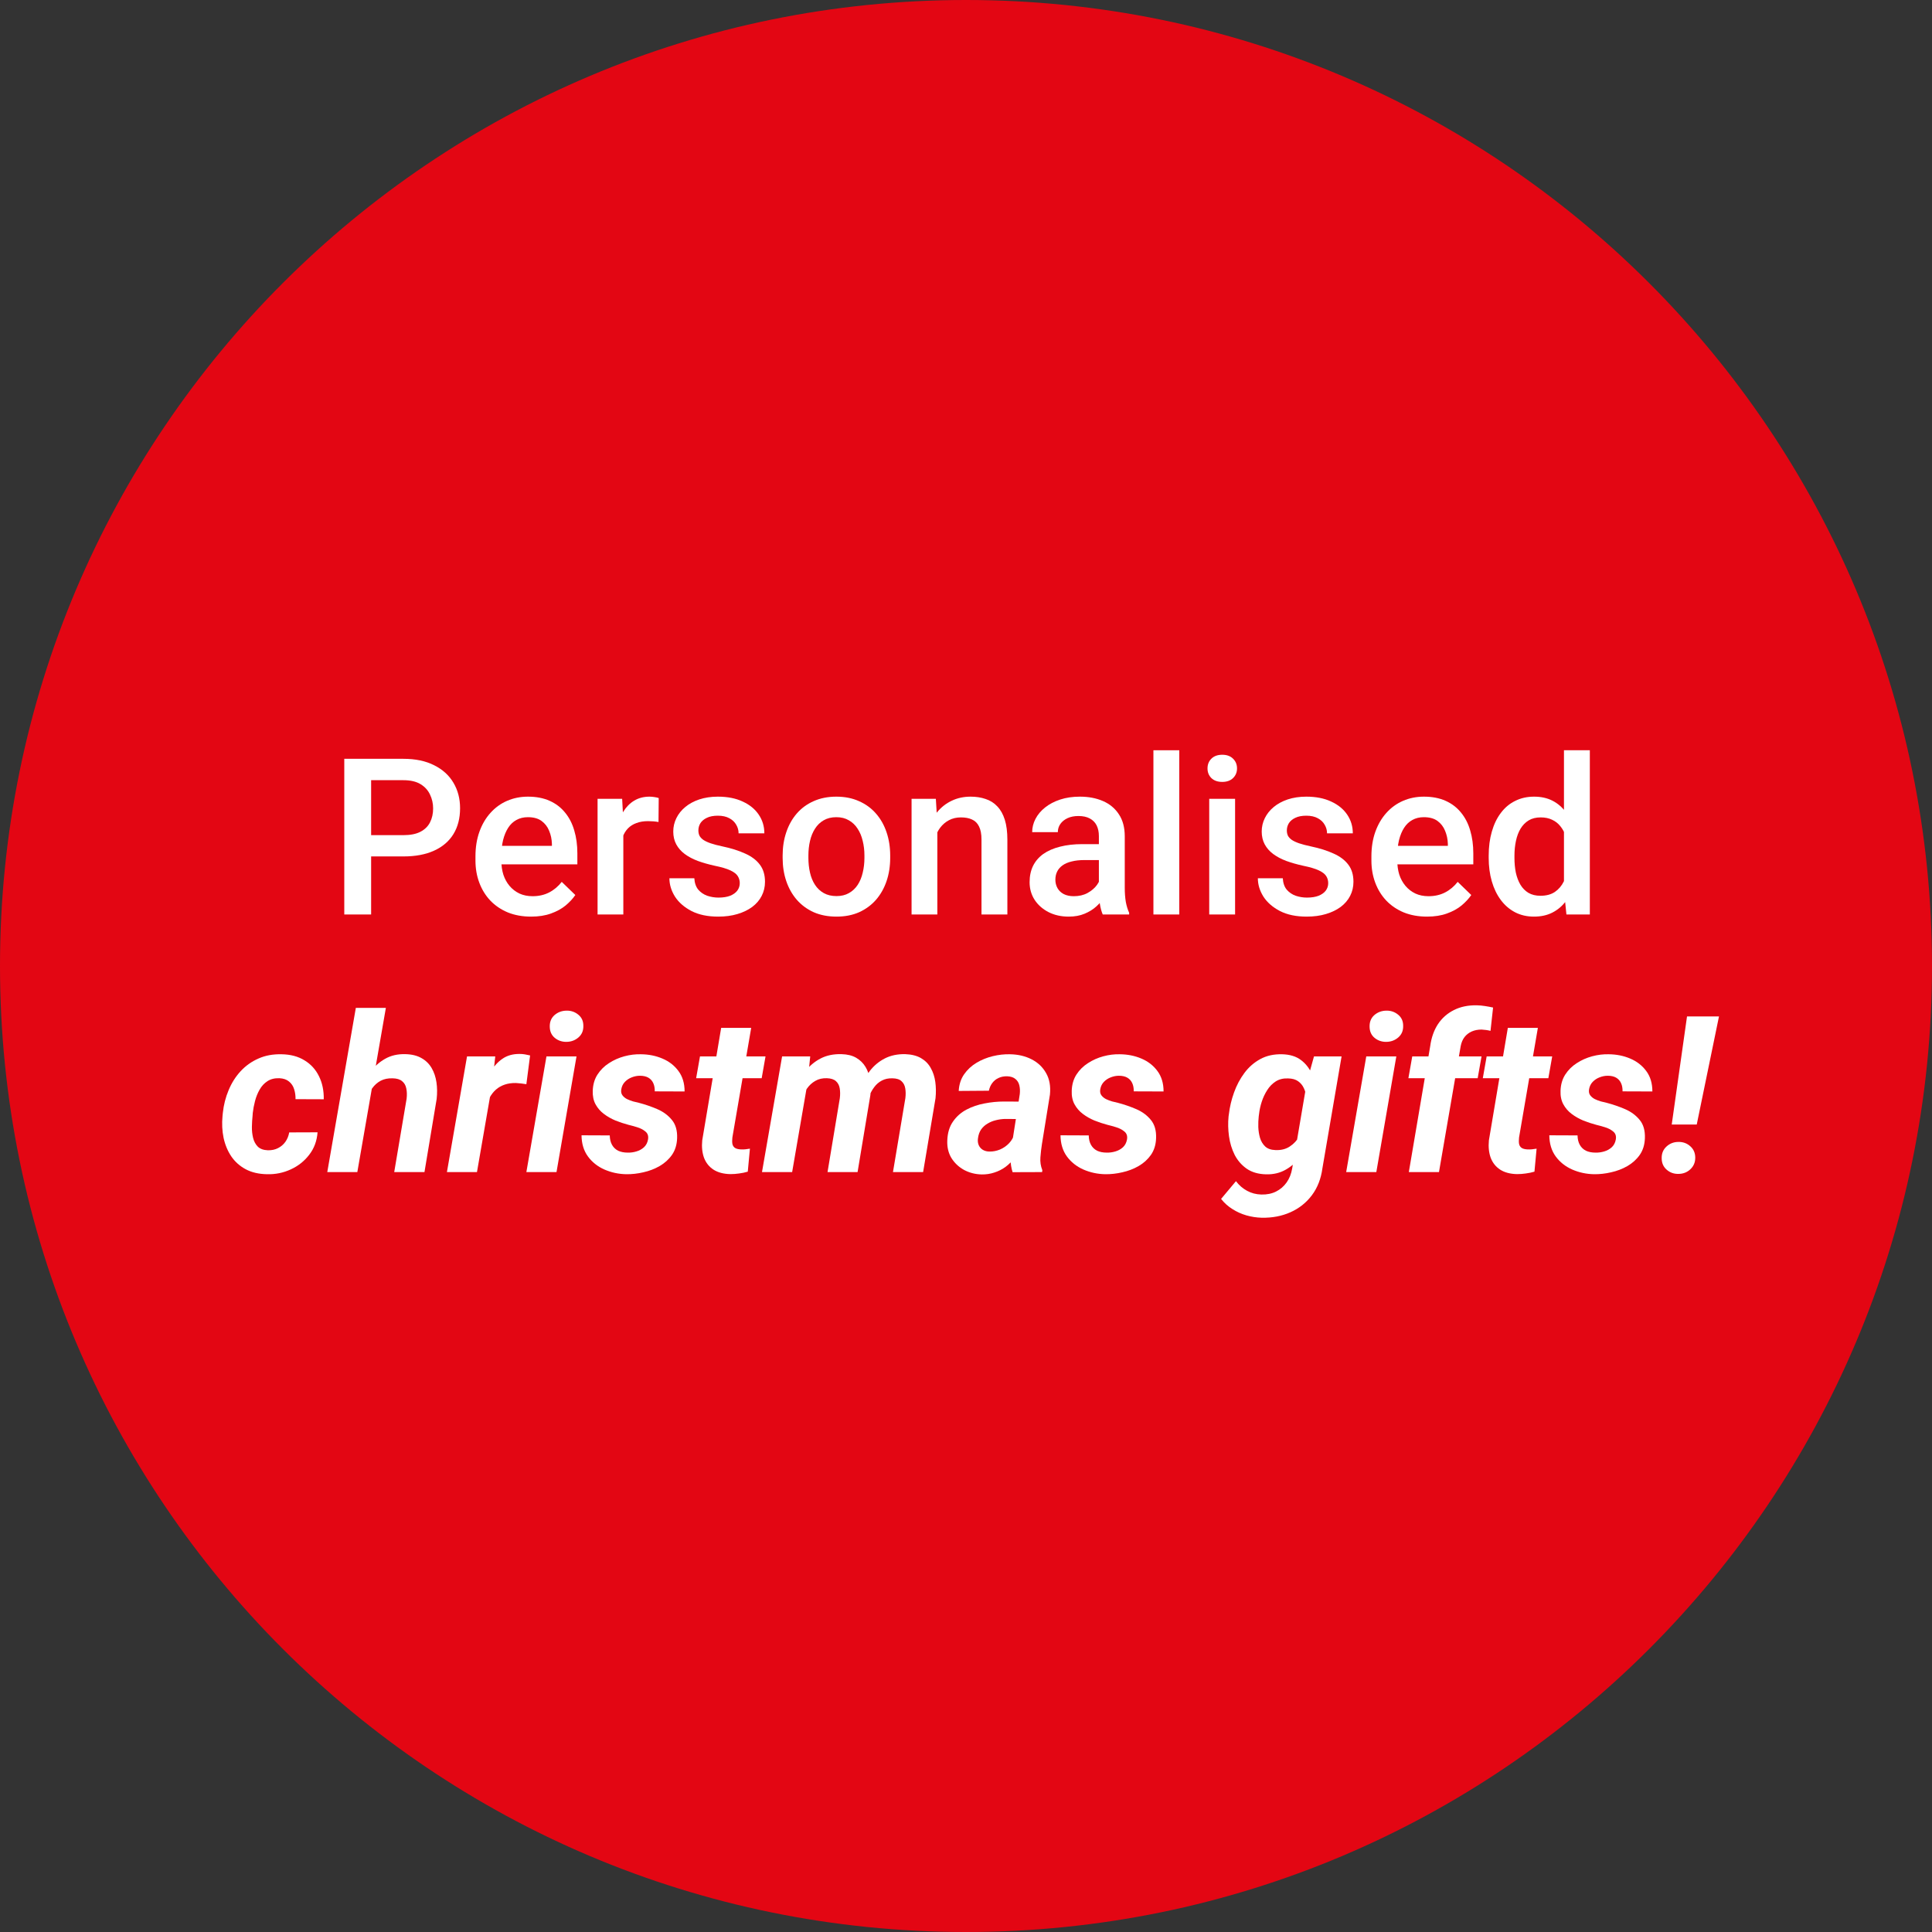 <?xml version="1.0" encoding="utf-8"?>
<svg width="150" height="150" viewBox="0 0 150 150" fill="none" xmlns="http://www.w3.org/2000/svg">
<rect x="0" y="0" width="150" height="150" fill="#333333" stroke="none"/>
<path d="M150 75C150 116.421 116.421 150 75 150C33.579 150 0 116.421 0 75C0 33.579 33.579 0 75 0C116.421 0 150 33.579 150 75Z" fill="#E30613"/>
<path d="M31.321 66.493H28.175V64.841H31.321C31.869 64.841 32.311 64.752 32.649 64.575C32.986 64.398 33.233 64.155 33.388 63.845C33.548 63.529 33.628 63.17 33.628 62.766C33.628 62.384 33.548 62.027 33.388 61.695C33.233 61.357 32.986 61.086 32.649 60.881C32.311 60.677 31.869 60.574 31.321 60.574H28.814V71H26.73V58.914H31.321C32.256 58.914 33.05 59.08 33.703 59.412C34.361 59.739 34.862 60.192 35.205 60.773C35.548 61.349 35.72 62.008 35.72 62.749C35.72 63.529 35.548 64.199 35.205 64.758C34.862 65.317 34.361 65.746 33.703 66.044C33.05 66.343 32.256 66.493 31.321 66.493Z" fill="white"/>
<path d="M41.232 71.166C40.568 71.166 39.967 71.058 39.431 70.842C38.899 70.621 38.446 70.314 38.069 69.921C37.698 69.528 37.413 69.066 37.214 68.535C37.015 68.003 36.915 67.431 36.915 66.816V66.484C36.915 65.782 37.018 65.145 37.222 64.575C37.427 64.005 37.712 63.518 38.078 63.114C38.443 62.705 38.874 62.392 39.372 62.176C39.87 61.96 40.41 61.852 40.991 61.852C41.633 61.852 42.195 61.96 42.676 62.176C43.158 62.392 43.556 62.697 43.871 63.089C44.192 63.477 44.43 63.939 44.585 64.476C44.746 65.012 44.826 65.605 44.826 66.252V67.107H37.887V65.671H42.85V65.513C42.839 65.153 42.767 64.816 42.635 64.501C42.507 64.185 42.311 63.931 42.045 63.737C41.78 63.543 41.425 63.446 40.983 63.446C40.651 63.446 40.355 63.518 40.095 63.662C39.84 63.8 39.627 64.002 39.455 64.268C39.284 64.534 39.151 64.855 39.057 65.231C38.968 65.602 38.924 66.019 38.924 66.484V66.816C38.924 67.209 38.977 67.575 39.082 67.912C39.193 68.244 39.353 68.535 39.563 68.784C39.774 69.033 40.028 69.229 40.327 69.373C40.626 69.511 40.966 69.581 41.348 69.581C41.829 69.581 42.258 69.484 42.635 69.29C43.011 69.096 43.337 68.822 43.614 68.468L44.668 69.489C44.475 69.772 44.223 70.043 43.913 70.303C43.603 70.557 43.224 70.765 42.776 70.925C42.333 71.086 41.818 71.166 41.232 71.166Z" fill="white"/>
<path d="M48.395 63.728V71H46.395V62.019H48.304L48.395 63.728ZM51.143 61.96L51.126 63.82C51.005 63.798 50.872 63.781 50.728 63.77C50.59 63.759 50.451 63.753 50.313 63.753C49.97 63.753 49.668 63.803 49.408 63.903C49.148 63.997 48.929 64.135 48.752 64.318C48.581 64.495 48.448 64.711 48.354 64.965C48.26 65.22 48.204 65.505 48.188 65.82L47.731 65.853C47.731 65.289 47.787 64.766 47.897 64.285C48.008 63.803 48.174 63.38 48.395 63.015C48.622 62.649 48.904 62.364 49.242 62.16C49.585 61.955 49.981 61.852 50.429 61.852C50.551 61.852 50.681 61.864 50.819 61.886C50.963 61.908 51.071 61.933 51.143 61.96Z" fill="white"/>
<path d="M57.435 68.568C57.435 68.369 57.385 68.189 57.285 68.028C57.186 67.862 56.995 67.713 56.713 67.58C56.436 67.447 56.026 67.326 55.484 67.215C55.008 67.11 54.571 66.985 54.173 66.841C53.78 66.692 53.442 66.512 53.16 66.302C52.878 66.091 52.659 65.842 52.504 65.555C52.349 65.267 52.272 64.935 52.272 64.559C52.272 64.193 52.352 63.847 52.513 63.521C52.673 63.194 52.903 62.907 53.202 62.658C53.5 62.409 53.863 62.212 54.289 62.068C54.721 61.925 55.202 61.852 55.733 61.852C56.486 61.852 57.13 61.98 57.667 62.234C58.21 62.483 58.625 62.824 58.912 63.255C59.2 63.681 59.344 64.163 59.344 64.7H57.344C57.344 64.462 57.283 64.24 57.161 64.036C57.045 63.825 56.868 63.657 56.63 63.529C56.392 63.397 56.093 63.33 55.733 63.33C55.39 63.33 55.105 63.385 54.878 63.496C54.657 63.601 54.491 63.74 54.38 63.911C54.275 64.083 54.222 64.271 54.222 64.476C54.222 64.625 54.25 64.761 54.306 64.882C54.366 64.999 54.466 65.106 54.604 65.206C54.743 65.3 54.931 65.389 55.169 65.472C55.412 65.555 55.717 65.635 56.082 65.712C56.768 65.856 57.357 66.042 57.85 66.269C58.348 66.49 58.73 66.778 58.995 67.132C59.261 67.481 59.394 67.923 59.394 68.46C59.394 68.858 59.308 69.224 59.137 69.556C58.971 69.882 58.727 70.167 58.406 70.411C58.085 70.649 57.7 70.834 57.252 70.967C56.81 71.1 56.312 71.166 55.758 71.166C54.945 71.166 54.256 71.022 53.691 70.734C53.127 70.441 52.698 70.067 52.405 69.614C52.117 69.154 51.973 68.678 51.973 68.186H53.907C53.929 68.557 54.032 68.853 54.214 69.074C54.402 69.29 54.635 69.448 54.911 69.547C55.194 69.641 55.484 69.689 55.783 69.689C56.143 69.689 56.444 69.641 56.688 69.547C56.931 69.448 57.117 69.315 57.244 69.149C57.371 68.977 57.435 68.784 57.435 68.568Z" fill="white"/>
<path d="M60.764 66.609V66.418C60.764 65.77 60.858 65.17 61.046 64.617C61.234 64.058 61.505 63.574 61.859 63.164C62.219 62.749 62.656 62.428 63.171 62.201C63.691 61.969 64.278 61.852 64.93 61.852C65.589 61.852 66.176 61.969 66.69 62.201C67.21 62.428 67.65 62.749 68.01 63.164C68.37 63.574 68.644 64.058 68.832 64.617C69.02 65.17 69.114 65.77 69.114 66.418V66.609C69.114 67.256 69.02 67.857 68.832 68.41C68.644 68.963 68.37 69.448 68.01 69.863C67.65 70.272 67.213 70.593 66.699 70.826C66.184 71.053 65.6 71.166 64.947 71.166C64.289 71.166 63.699 71.053 63.179 70.826C62.664 70.593 62.227 70.272 61.867 69.863C61.508 69.448 61.234 68.963 61.046 68.41C60.858 67.857 60.764 67.256 60.764 66.609ZM62.764 66.418V66.609C62.764 67.013 62.806 67.395 62.889 67.754C62.971 68.114 63.102 68.43 63.279 68.701C63.456 68.972 63.683 69.185 63.959 69.34C64.236 69.495 64.565 69.572 64.947 69.572C65.318 69.572 65.639 69.495 65.91 69.34C66.187 69.185 66.414 68.972 66.591 68.701C66.768 68.43 66.898 68.114 66.981 67.754C67.069 67.395 67.114 67.013 67.114 66.609V66.418C67.114 66.019 67.069 65.643 66.981 65.289C66.898 64.929 66.765 64.611 66.582 64.335C66.405 64.058 66.178 63.842 65.902 63.687C65.63 63.526 65.307 63.446 64.93 63.446C64.554 63.446 64.228 63.526 63.951 63.687C63.68 63.842 63.456 64.058 63.279 64.335C63.102 64.611 62.971 64.929 62.889 65.289C62.806 65.643 62.764 66.019 62.764 66.418Z" fill="white"/>
<path d="M72.775 63.936V71H70.774V62.019H72.659L72.775 63.936ZM72.418 66.177L71.77 66.169C71.776 65.533 71.864 64.949 72.036 64.418C72.213 63.886 72.457 63.43 72.766 63.048C73.082 62.666 73.458 62.373 73.895 62.168C74.332 61.958 74.82 61.852 75.356 61.852C75.788 61.852 76.178 61.913 76.527 62.035C76.881 62.151 77.183 62.342 77.431 62.608C77.686 62.873 77.88 63.219 78.013 63.645C78.145 64.066 78.212 64.584 78.212 65.198V71H76.203V65.189C76.203 64.758 76.139 64.418 76.012 64.168C75.89 63.914 75.71 63.734 75.472 63.629C75.24 63.518 74.95 63.463 74.601 63.463C74.258 63.463 73.951 63.535 73.68 63.679C73.408 63.823 73.179 64.019 72.991 64.268C72.808 64.517 72.667 64.805 72.567 65.131C72.468 65.458 72.418 65.806 72.418 66.177Z" fill="white"/>
<path d="M85.317 69.199V64.915C85.317 64.595 85.259 64.318 85.143 64.085C85.027 63.853 84.85 63.673 84.612 63.546C84.379 63.419 84.086 63.355 83.732 63.355C83.405 63.355 83.123 63.41 82.885 63.521C82.647 63.632 82.462 63.781 82.329 63.969C82.196 64.157 82.13 64.37 82.13 64.608H80.138C80.138 64.254 80.223 63.911 80.395 63.579C80.566 63.247 80.815 62.951 81.142 62.691C81.468 62.431 81.859 62.226 82.312 62.077C82.766 61.927 83.275 61.852 83.84 61.852C84.515 61.852 85.112 61.966 85.633 62.193C86.158 62.42 86.571 62.763 86.87 63.222C87.174 63.676 87.326 64.246 87.326 64.932V68.925C87.326 69.334 87.354 69.702 87.409 70.029C87.47 70.35 87.556 70.629 87.666 70.867V71H85.616C85.522 70.784 85.447 70.51 85.392 70.178C85.342 69.841 85.317 69.514 85.317 69.199ZM85.608 65.538L85.624 66.775H84.188C83.817 66.775 83.491 66.811 83.209 66.883C82.927 66.949 82.691 67.049 82.503 67.182C82.315 67.314 82.174 67.475 82.08 67.663C81.986 67.851 81.939 68.064 81.939 68.302C81.939 68.54 81.994 68.759 82.105 68.958C82.216 69.152 82.376 69.304 82.586 69.415C82.802 69.525 83.062 69.581 83.367 69.581C83.776 69.581 84.133 69.498 84.437 69.332C84.747 69.16 84.991 68.953 85.168 68.709C85.345 68.46 85.439 68.225 85.45 68.003L86.097 68.892C86.031 69.118 85.918 69.362 85.757 69.622C85.597 69.882 85.386 70.131 85.126 70.369C84.872 70.602 84.565 70.793 84.205 70.942C83.851 71.091 83.441 71.166 82.976 71.166C82.39 71.166 81.867 71.05 81.408 70.817C80.948 70.579 80.588 70.261 80.328 69.863C80.068 69.459 79.938 69.002 79.938 68.493C79.938 68.017 80.027 67.597 80.204 67.231C80.387 66.861 80.652 66.551 81.001 66.302C81.355 66.053 81.787 65.865 82.296 65.737C82.805 65.605 83.386 65.538 84.039 65.538H85.608Z" fill="white"/>
<path d="M91.559 58.25V71H89.551V58.25H91.559Z" fill="white"/>
<path d="M95.892 62.019V71H93.884V62.019H95.892ZM93.751 59.661C93.751 59.357 93.85 59.105 94.05 58.906C94.254 58.701 94.537 58.599 94.896 58.599C95.251 58.599 95.53 58.701 95.735 58.906C95.939 59.105 96.042 59.357 96.042 59.661C96.042 59.96 95.939 60.209 95.735 60.408C95.53 60.607 95.251 60.707 94.896 60.707C94.537 60.707 94.254 60.607 94.05 60.408C93.85 60.209 93.751 59.96 93.751 59.661Z" fill="white"/>
<path d="M103.122 68.568C103.122 68.369 103.073 68.189 102.973 68.028C102.873 67.862 102.682 67.713 102.4 67.58C102.124 67.447 101.714 67.326 101.172 67.215C100.696 67.11 100.259 66.985 99.86 66.841C99.467 66.692 99.13 66.512 98.847 66.302C98.565 66.091 98.347 65.842 98.192 65.555C98.037 65.267 97.959 64.935 97.959 64.559C97.959 64.193 98.04 63.847 98.2 63.521C98.361 63.194 98.59 62.907 98.889 62.658C99.188 62.409 99.55 62.212 99.976 62.068C100.408 61.925 100.889 61.852 101.421 61.852C102.173 61.852 102.818 61.98 103.355 62.234C103.897 62.483 104.312 62.824 104.6 63.255C104.888 63.681 105.032 64.163 105.032 64.7H103.031C103.031 64.462 102.97 64.24 102.848 64.036C102.732 63.825 102.555 63.657 102.317 63.529C102.079 63.397 101.78 63.33 101.421 63.33C101.078 63.33 100.793 63.385 100.566 63.496C100.344 63.601 100.178 63.74 100.068 63.911C99.963 64.083 99.91 64.271 99.91 64.476C99.91 64.625 99.938 64.761 99.993 64.882C100.054 64.999 100.153 65.106 100.292 65.206C100.43 65.3 100.618 65.389 100.856 65.472C101.1 65.555 101.404 65.635 101.769 65.712C102.456 65.856 103.045 66.042 103.537 66.269C104.035 66.49 104.417 66.778 104.683 67.132C104.949 67.481 105.081 67.923 105.081 68.46C105.081 68.858 104.996 69.224 104.824 69.556C104.658 69.882 104.415 70.167 104.094 70.411C103.773 70.649 103.388 70.834 102.94 70.967C102.497 71.1 101.999 71.166 101.446 71.166C100.632 71.166 99.943 71.022 99.379 70.734C98.814 70.441 98.385 70.067 98.092 69.614C97.804 69.154 97.66 68.678 97.66 68.186H99.595C99.617 68.557 99.719 68.853 99.902 69.074C100.09 69.29 100.322 69.448 100.599 69.547C100.881 69.641 101.172 69.689 101.471 69.689C101.83 69.689 102.132 69.641 102.375 69.547C102.619 69.448 102.804 69.315 102.931 69.149C103.059 68.977 103.122 68.784 103.122 68.568Z" fill="white"/>
<path d="M110.792 71.166C110.128 71.166 109.528 71.058 108.991 70.842C108.46 70.621 108.006 70.314 107.63 69.921C107.259 69.528 106.974 69.066 106.775 68.535C106.576 68.003 106.476 67.431 106.476 66.816V66.484C106.476 65.782 106.578 65.145 106.783 64.575C106.988 64.005 107.273 63.518 107.638 63.114C108.003 62.705 108.435 62.392 108.933 62.176C109.431 61.96 109.971 61.852 110.552 61.852C111.194 61.852 111.755 61.96 112.237 62.176C112.718 62.392 113.117 62.697 113.432 63.089C113.753 63.477 113.991 63.939 114.146 64.476C114.306 65.012 114.387 65.605 114.387 66.252V67.107H107.447V65.671H112.411V65.513C112.4 65.153 112.328 64.816 112.195 64.501C112.068 64.185 111.871 63.931 111.606 63.737C111.34 63.543 110.986 63.446 110.543 63.446C110.211 63.446 109.915 63.518 109.655 63.662C109.401 63.8 109.188 64.002 109.016 64.268C108.844 64.534 108.712 64.855 108.618 65.231C108.529 65.602 108.485 66.019 108.485 66.484V66.816C108.485 67.209 108.537 67.575 108.642 67.912C108.753 68.244 108.914 68.535 109.124 68.784C109.334 69.033 109.589 69.229 109.888 69.373C110.186 69.511 110.527 69.581 110.909 69.581C111.39 69.581 111.819 69.484 112.195 69.29C112.571 69.096 112.898 68.822 113.175 68.468L114.229 69.489C114.035 69.772 113.783 70.043 113.473 70.303C113.164 70.557 112.785 70.765 112.336 70.925C111.894 71.086 111.379 71.166 110.792 71.166Z" fill="white"/>
<path d="M121.426 69.141V58.25H123.434V71H121.617L121.426 69.141ZM115.582 66.609V66.435C115.582 65.754 115.662 65.134 115.823 64.575C115.983 64.011 116.215 63.526 116.52 63.123C116.824 62.713 117.195 62.4 117.632 62.185C118.069 61.963 118.562 61.852 119.11 61.852C119.652 61.852 120.128 61.958 120.537 62.168C120.947 62.378 121.296 62.68 121.583 63.073C121.871 63.46 122.101 63.925 122.272 64.467C122.444 65.004 122.566 65.602 122.638 66.26V66.816C122.566 67.458 122.444 68.045 122.272 68.576C122.101 69.107 121.871 69.567 121.583 69.954C121.296 70.341 120.944 70.64 120.529 70.851C120.12 71.061 119.641 71.166 119.093 71.166C118.551 71.166 118.061 71.053 117.624 70.826C117.192 70.599 116.824 70.281 116.52 69.871C116.215 69.462 115.983 68.98 115.823 68.427C115.662 67.868 115.582 67.262 115.582 66.609ZM117.582 66.435V66.609C117.582 67.018 117.618 67.4 117.69 67.754C117.768 68.109 117.887 68.421 118.047 68.692C118.208 68.958 118.415 69.168 118.67 69.323C118.93 69.473 119.24 69.547 119.599 69.547C120.053 69.547 120.427 69.448 120.72 69.249C121.013 69.049 121.243 68.781 121.409 68.443C121.581 68.1 121.697 67.718 121.758 67.298V65.795C121.724 65.469 121.655 65.165 121.55 64.882C121.451 64.6 121.315 64.354 121.143 64.144C120.972 63.928 120.759 63.762 120.504 63.645C120.255 63.524 119.959 63.463 119.616 63.463C119.251 63.463 118.941 63.54 118.686 63.695C118.432 63.85 118.222 64.063 118.056 64.335C117.895 64.606 117.776 64.921 117.699 65.281C117.621 65.641 117.582 66.025 117.582 66.435Z" fill="white"/>
<path d="M20.803 89.307C21.097 89.312 21.357 89.257 21.584 89.141C21.816 89.024 22.007 88.861 22.157 88.651C22.306 88.441 22.406 88.197 22.455 87.92L24.655 87.912C24.605 88.582 24.39 89.163 24.008 89.655C23.631 90.148 23.153 90.527 22.572 90.793C21.996 91.058 21.385 91.183 20.737 91.166C20.09 91.155 19.534 91.025 19.069 90.776C18.609 90.527 18.239 90.195 17.956 89.78C17.674 89.359 17.475 88.88 17.359 88.344C17.248 87.807 17.22 87.243 17.276 86.65L17.301 86.401C17.367 85.782 17.516 85.195 17.749 84.642C17.981 84.083 18.291 83.593 18.678 83.172C19.072 82.746 19.534 82.417 20.065 82.185C20.596 81.947 21.197 81.836 21.866 81.853C22.558 81.864 23.15 82.021 23.642 82.326C24.135 82.624 24.509 83.034 24.763 83.554C25.023 84.074 25.148 84.672 25.137 85.347L22.945 85.339C22.951 85.068 22.915 84.81 22.837 84.567C22.76 84.318 22.627 84.119 22.439 83.969C22.256 83.814 22.007 83.728 21.692 83.712C21.321 83.701 21.011 83.778 20.762 83.944C20.513 84.105 20.311 84.323 20.156 84.6C20.001 84.871 19.882 85.167 19.799 85.488C19.716 85.804 19.658 86.111 19.625 86.41L19.608 86.65C19.581 86.899 19.564 87.176 19.558 87.481C19.553 87.779 19.583 88.067 19.65 88.344C19.716 88.615 19.838 88.842 20.015 89.024C20.198 89.201 20.46 89.296 20.803 89.307Z" fill="white"/>
<path d="M29.959 78.25L27.743 91H25.41L27.627 78.25H29.959ZM28.266 86.194L27.66 86.202C27.721 85.693 27.84 85.178 28.017 84.658C28.2 84.138 28.446 83.665 28.756 83.239C29.066 82.807 29.445 82.464 29.893 82.21C30.347 81.949 30.872 81.828 31.47 81.844C31.974 81.855 32.391 81.958 32.724 82.151C33.061 82.34 33.324 82.597 33.512 82.923C33.7 83.244 33.825 83.612 33.886 84.027C33.947 84.437 33.952 84.868 33.902 85.322L32.956 91H30.607L31.57 85.297C31.603 85.004 31.595 84.741 31.545 84.509C31.5 84.271 31.393 84.083 31.221 83.944C31.055 83.8 30.809 83.726 30.482 83.72C30.123 83.709 29.813 83.773 29.553 83.911C29.298 84.049 29.082 84.24 28.905 84.484C28.728 84.722 28.59 84.99 28.49 85.289C28.39 85.582 28.316 85.884 28.266 86.194Z" fill="white"/>
<path d="M38.227 84.102L37.032 91H34.699L36.26 82.019H38.451L38.227 84.102ZM41.157 81.944L40.867 84.177C40.734 84.155 40.598 84.135 40.46 84.119C40.327 84.102 40.191 84.091 40.053 84.085C39.732 84.08 39.442 84.121 39.181 84.21C38.921 84.299 38.694 84.428 38.501 84.6C38.313 84.766 38.152 84.971 38.019 85.214C37.892 85.458 37.795 85.732 37.729 86.036L37.272 85.887C37.328 85.461 37.419 85.012 37.546 84.542C37.679 84.066 37.862 83.623 38.094 83.214C38.332 82.799 38.634 82.464 38.999 82.21C39.37 81.949 39.821 81.822 40.352 81.828C40.49 81.828 40.623 81.839 40.75 81.861C40.883 81.883 41.019 81.911 41.157 81.944Z" fill="white"/>
<path d="M44.76 82.019L43.207 91H40.867L42.427 82.019H44.76ZM42.684 79.719C42.673 79.343 42.795 79.041 43.05 78.814C43.31 78.588 43.622 78.471 43.988 78.466C44.336 78.46 44.641 78.565 44.901 78.781C45.161 78.992 45.291 79.276 45.291 79.636C45.302 80.013 45.177 80.314 44.917 80.541C44.657 80.768 44.347 80.884 43.988 80.89C43.639 80.895 43.335 80.793 43.075 80.582C42.82 80.372 42.69 80.085 42.684 79.719Z" fill="white"/>
<path d="M50.313 88.468C50.357 88.203 50.291 87.998 50.114 87.854C49.937 87.705 49.718 87.591 49.458 87.514C49.203 87.436 48.982 87.375 48.794 87.331C48.462 87.243 48.127 87.132 47.789 86.999C47.457 86.861 47.156 86.689 46.885 86.484C46.613 86.28 46.398 86.031 46.237 85.737C46.077 85.439 46.005 85.087 46.021 84.683C46.038 84.202 46.16 83.784 46.387 83.43C46.619 83.07 46.918 82.774 47.283 82.541C47.648 82.303 48.047 82.126 48.478 82.01C48.91 81.894 49.339 81.841 49.765 81.853C50.363 81.858 50.916 81.969 51.425 82.185C51.94 82.4 52.355 82.721 52.67 83.147C52.991 83.574 53.152 84.105 53.152 84.741L50.836 84.733C50.841 84.489 50.803 84.276 50.72 84.094C50.637 83.911 50.509 83.77 50.338 83.67C50.166 83.571 49.948 83.521 49.682 83.521C49.472 83.521 49.261 83.562 49.051 83.645C48.846 83.723 48.669 83.839 48.52 83.994C48.37 84.149 48.276 84.34 48.238 84.567C48.204 84.755 48.232 84.91 48.321 85.032C48.409 85.153 48.528 85.253 48.678 85.331C48.827 85.403 48.985 85.463 49.151 85.513C49.317 85.558 49.466 85.593 49.599 85.621C50.086 85.748 50.562 85.912 51.027 86.111C51.492 86.31 51.871 86.59 52.164 86.949C52.457 87.303 52.593 87.776 52.571 88.369C52.554 88.872 52.421 89.304 52.172 89.664C51.923 90.018 51.602 90.308 51.209 90.535C50.822 90.757 50.401 90.917 49.948 91.017C49.499 91.122 49.059 91.171 48.628 91.166C48.025 91.155 47.457 91.033 46.926 90.801C46.4 90.568 45.974 90.231 45.648 89.788C45.321 89.34 45.155 88.792 45.15 88.144L47.341 88.153C47.347 88.441 47.405 88.684 47.516 88.883C47.626 89.082 47.784 89.235 47.989 89.34C48.199 89.439 48.448 89.489 48.736 89.489C48.963 89.495 49.187 89.464 49.408 89.398C49.635 89.332 49.831 89.224 49.997 89.074C50.163 88.919 50.269 88.717 50.313 88.468Z" fill="white"/>
<path d="M59.435 82.019L59.137 83.712H54.048L54.347 82.019H59.435ZM55.991 79.802H58.323L56.862 88.311C56.84 88.504 56.84 88.67 56.862 88.809C56.89 88.941 56.953 89.044 57.053 89.116C57.153 89.188 57.308 89.229 57.518 89.24C57.634 89.246 57.75 89.243 57.867 89.232C57.983 89.215 58.102 89.199 58.224 89.182L58.057 90.967C57.836 91.033 57.612 91.08 57.385 91.108C57.164 91.141 56.937 91.158 56.704 91.158C56.173 91.147 55.736 91.03 55.393 90.809C55.055 90.588 54.812 90.283 54.662 89.896C54.519 89.503 54.471 89.049 54.521 88.535L55.991 79.802Z" fill="white"/>
<path d="M62.706 84.011L61.502 91H59.161L60.722 82.019H62.905L62.706 84.011ZM62.033 86.194L61.411 86.202C61.477 85.66 61.599 85.126 61.776 84.6C61.959 84.074 62.208 83.601 62.523 83.181C62.844 82.76 63.237 82.428 63.702 82.185C64.167 81.941 64.709 81.828 65.329 81.844C65.788 81.855 66.17 81.949 66.474 82.126C66.779 82.303 67.019 82.539 67.197 82.832C67.374 83.125 67.49 83.46 67.545 83.836C67.606 84.213 67.617 84.603 67.578 85.007L66.582 91H64.25L65.204 85.264C65.238 84.987 65.235 84.733 65.196 84.501C65.157 84.268 65.061 84.083 64.906 83.944C64.751 83.8 64.516 83.723 64.2 83.712C63.857 83.701 63.558 83.77 63.303 83.919C63.049 84.063 62.836 84.257 62.664 84.501C62.498 84.744 62.363 85.015 62.258 85.314C62.153 85.607 62.078 85.901 62.033 86.194ZM67.271 85.92L66.433 86.036C66.494 85.505 66.616 84.99 66.798 84.492C66.981 83.989 67.23 83.535 67.545 83.131C67.861 82.727 68.245 82.409 68.699 82.176C69.153 81.944 69.678 81.833 70.276 81.844C70.769 81.861 71.178 81.963 71.505 82.151C71.831 82.34 72.083 82.594 72.26 82.915C72.443 83.236 72.562 83.599 72.617 84.002C72.672 84.401 72.678 84.822 72.634 85.264L71.671 91H69.33L70.293 85.256C70.326 84.979 70.323 84.727 70.284 84.501C70.246 84.268 70.149 84.083 69.994 83.944C69.845 83.8 69.612 83.726 69.297 83.72C68.981 83.709 68.705 83.767 68.467 83.894C68.234 84.016 68.038 84.185 67.877 84.401C67.717 84.611 67.587 84.849 67.487 85.115C67.388 85.38 67.316 85.649 67.271 85.92Z" fill="white"/>
<path d="M78.544 88.975L79.175 84.949C79.202 84.705 79.191 84.478 79.141 84.268C79.092 84.058 78.989 83.892 78.834 83.77C78.685 83.643 78.472 83.574 78.195 83.562C77.946 83.557 77.722 83.601 77.523 83.695C77.329 83.784 77.169 83.914 77.041 84.085C76.914 84.251 76.826 84.451 76.776 84.683L74.435 84.7C74.463 84.202 74.601 83.773 74.85 83.413C75.105 83.048 75.425 82.749 75.813 82.517C76.2 82.284 76.621 82.113 77.075 82.002C77.534 81.891 77.982 81.841 78.419 81.853C79.045 81.864 79.601 81.994 80.088 82.243C80.58 82.492 80.957 82.849 81.217 83.314C81.482 83.773 81.582 84.332 81.516 84.99L80.893 88.842C80.843 89.163 80.804 89.5 80.777 89.855C80.749 90.203 80.799 90.535 80.926 90.851L80.909 91L78.618 91.008C78.513 90.682 78.461 90.347 78.461 90.004C78.466 89.655 78.494 89.312 78.544 88.975ZM79.44 85.53L79.216 86.883L78.029 86.874C77.791 86.88 77.553 86.913 77.315 86.974C77.083 87.029 76.867 87.118 76.668 87.24C76.469 87.356 76.303 87.508 76.17 87.696C76.043 87.884 75.962 88.114 75.929 88.385C75.901 88.579 75.921 88.753 75.987 88.908C76.053 89.058 76.156 89.177 76.294 89.265C76.438 89.354 76.61 89.401 76.809 89.406C77.091 89.412 77.368 89.359 77.639 89.249C77.91 89.132 78.145 88.969 78.345 88.759C78.544 88.549 78.682 88.305 78.76 88.028L79.258 89.066C79.125 89.376 78.956 89.661 78.751 89.921C78.552 90.181 78.322 90.408 78.062 90.602C77.802 90.79 77.517 90.934 77.207 91.033C76.897 91.138 76.565 91.188 76.211 91.183C75.719 91.171 75.265 91.055 74.85 90.834C74.44 90.607 74.114 90.3 73.87 89.913C73.632 89.52 73.525 89.063 73.547 88.543C73.569 87.956 73.716 87.469 73.987 87.082C74.258 86.689 74.606 86.379 75.033 86.152C75.464 85.925 75.932 85.765 76.435 85.671C76.945 85.571 77.448 85.522 77.946 85.522L79.44 85.53Z" fill="white"/>
<path d="M87.5 88.468C87.545 88.203 87.478 87.998 87.301 87.854C87.124 87.705 86.905 87.591 86.645 87.514C86.391 87.436 86.169 87.375 85.981 87.331C85.649 87.243 85.314 87.132 84.977 86.999C84.645 86.861 84.343 86.689 84.072 86.484C83.801 86.28 83.585 86.031 83.425 85.737C83.264 85.439 83.192 85.087 83.209 84.683C83.225 84.202 83.347 83.784 83.574 83.43C83.806 83.07 84.105 82.774 84.471 82.541C84.836 82.303 85.234 82.126 85.666 82.01C86.097 81.894 86.526 81.841 86.953 81.853C87.55 81.858 88.103 81.969 88.613 82.185C89.127 82.4 89.542 82.721 89.858 83.147C90.179 83.574 90.339 84.105 90.339 84.741L88.023 84.733C88.029 84.489 87.99 84.276 87.907 84.094C87.824 83.911 87.697 83.77 87.525 83.67C87.354 83.571 87.135 83.521 86.87 83.521C86.659 83.521 86.449 83.562 86.239 83.645C86.034 83.723 85.857 83.839 85.707 83.994C85.558 84.149 85.464 84.34 85.425 84.567C85.392 84.755 85.42 84.91 85.508 85.032C85.597 85.153 85.716 85.253 85.865 85.331C86.014 85.403 86.172 85.463 86.338 85.513C86.504 85.558 86.654 85.593 86.787 85.621C87.273 85.748 87.749 85.912 88.214 86.111C88.679 86.31 89.058 86.59 89.351 86.949C89.645 87.303 89.78 87.776 89.758 88.369C89.742 88.872 89.609 89.304 89.36 89.664C89.111 90.018 88.79 90.308 88.397 90.535C88.009 90.757 87.589 90.917 87.135 91.017C86.687 91.122 86.247 91.171 85.815 91.166C85.212 91.155 84.645 91.033 84.114 90.801C83.588 90.568 83.162 90.231 82.835 89.788C82.509 89.34 82.343 88.792 82.337 88.144L84.529 88.153C84.534 88.441 84.592 88.684 84.703 88.883C84.814 89.082 84.971 89.235 85.176 89.34C85.386 89.439 85.635 89.489 85.923 89.489C86.15 89.495 86.374 89.464 86.596 89.398C86.822 89.332 87.019 89.224 87.185 89.074C87.351 88.919 87.456 88.717 87.5 88.468Z" fill="white"/>
<path d="M102.018 82.019H104.16L102.674 90.693C102.563 91.517 102.29 92.22 101.852 92.801C101.415 93.382 100.859 93.822 100.184 94.121C99.514 94.42 98.77 94.561 97.951 94.544C97.553 94.533 97.16 94.472 96.772 94.362C96.385 94.251 96.022 94.088 95.685 93.872C95.347 93.662 95.054 93.399 94.805 93.084L95.959 91.706C96.202 92.026 96.49 92.276 96.822 92.453C97.154 92.635 97.522 92.732 97.926 92.743C98.358 92.754 98.74 92.677 99.072 92.511C99.404 92.345 99.678 92.109 99.893 91.805C100.109 91.501 100.253 91.138 100.325 90.718L101.471 83.978L102.018 82.019ZM95.386 86.675L95.411 86.501C95.477 85.936 95.61 85.378 95.809 84.824C96.009 84.265 96.277 83.759 96.615 83.305C96.952 82.851 97.364 82.492 97.851 82.226C98.338 81.96 98.906 81.836 99.553 81.853C100.151 81.869 100.635 82.019 101.006 82.301C101.376 82.578 101.659 82.94 101.852 83.388C102.046 83.831 102.173 84.312 102.234 84.832C102.301 85.353 102.323 85.859 102.301 86.352L102.259 86.742C102.171 87.24 102.024 87.752 101.819 88.277C101.614 88.803 101.349 89.29 101.022 89.738C100.696 90.181 100.303 90.535 99.844 90.801C99.39 91.066 98.872 91.191 98.291 91.174C97.688 91.158 97.187 91.011 96.789 90.734C96.396 90.458 96.086 90.101 95.859 89.664C95.638 89.221 95.491 88.739 95.419 88.219C95.347 87.694 95.336 87.179 95.386 86.675ZM97.752 86.493L97.727 86.675C97.699 86.924 97.688 87.198 97.694 87.497C97.705 87.79 97.749 88.073 97.826 88.344C97.909 88.615 98.045 88.839 98.233 89.016C98.421 89.188 98.681 89.279 99.013 89.29C99.451 89.312 99.824 89.221 100.134 89.016C100.45 88.811 100.701 88.54 100.889 88.203C101.078 87.859 101.208 87.497 101.28 87.115L101.437 86.011C101.459 85.746 101.457 85.48 101.429 85.214C101.401 84.949 101.335 84.705 101.23 84.484C101.13 84.263 100.981 84.083 100.782 83.944C100.588 83.806 100.331 83.734 100.01 83.728C99.639 83.712 99.318 83.789 99.047 83.961C98.781 84.132 98.56 84.359 98.383 84.642C98.206 84.918 98.064 85.22 97.959 85.546C97.854 85.873 97.785 86.188 97.752 86.493Z" fill="white"/>
<path d="M108.41 82.019L106.858 91H104.517L106.077 82.019H108.41ZM106.335 79.719C106.324 79.343 106.445 79.041 106.7 78.814C106.96 78.588 107.273 78.471 107.638 78.466C107.987 78.46 108.291 78.565 108.551 78.781C108.811 78.992 108.941 79.276 108.941 79.636C108.952 80.013 108.828 80.314 108.568 80.541C108.308 80.768 107.998 80.884 107.638 80.89C107.289 80.895 106.985 80.793 106.725 80.582C106.47 80.372 106.34 80.085 106.335 79.719Z" fill="white"/>
<path d="M111.722 91H109.381L111.041 81.222C111.13 80.563 111.329 79.996 111.639 79.52C111.954 79.044 112.367 78.679 112.876 78.424C113.385 78.164 113.977 78.04 114.652 78.051C114.868 78.056 115.081 78.076 115.291 78.109C115.507 78.142 115.717 78.181 115.922 78.225L115.723 80.035C115.612 80.007 115.496 79.985 115.374 79.968C115.258 79.952 115.142 79.941 115.026 79.935C114.743 79.935 114.489 79.985 114.262 80.085C114.041 80.184 113.855 80.328 113.706 80.516C113.562 80.704 113.462 80.939 113.407 81.222L111.722 91ZM115.026 82.019L114.727 83.712H109.348L109.647 82.019H115.026Z" fill="white"/>
<path d="M120.513 82.019L120.214 83.712H115.125L115.424 82.019H120.513ZM117.068 79.802H119.4L117.939 88.311C117.917 88.504 117.917 88.67 117.939 88.809C117.967 88.941 118.031 89.044 118.13 89.116C118.23 89.188 118.385 89.229 118.595 89.24C118.711 89.246 118.827 89.243 118.944 89.232C119.06 89.215 119.179 89.199 119.301 89.182L119.135 90.967C118.913 91.033 118.689 91.08 118.462 91.108C118.241 91.141 118.014 91.158 117.782 91.158C117.25 91.147 116.813 91.03 116.47 90.809C116.132 90.588 115.889 90.283 115.74 89.896C115.596 89.503 115.549 89.049 115.598 88.535L117.068 79.802Z" fill="white"/>
<path d="M125.451 88.468C125.496 88.203 125.429 87.998 125.252 87.854C125.075 87.705 124.857 87.591 124.597 87.514C124.342 87.436 124.121 87.375 123.932 87.331C123.6 87.243 123.266 87.132 122.928 86.999C122.596 86.861 122.294 86.689 122.023 86.484C121.752 86.28 121.536 86.031 121.376 85.737C121.215 85.439 121.143 85.087 121.16 84.683C121.177 84.202 121.298 83.784 121.525 83.43C121.758 83.07 122.056 82.774 122.422 82.541C122.787 82.303 123.185 82.126 123.617 82.01C124.049 81.894 124.478 81.841 124.904 81.853C125.501 81.858 126.055 81.969 126.564 82.185C127.078 82.4 127.493 82.721 127.809 83.147C128.13 83.574 128.29 84.105 128.29 84.741L125.974 84.733C125.98 84.489 125.941 84.276 125.858 84.094C125.775 83.911 125.648 83.77 125.476 83.67C125.305 83.571 125.086 83.521 124.821 83.521C124.61 83.521 124.4 83.562 124.19 83.645C123.985 83.723 123.808 83.839 123.659 83.994C123.509 84.149 123.415 84.34 123.376 84.567C123.343 84.755 123.371 84.91 123.459 85.032C123.548 85.153 123.667 85.253 123.816 85.331C123.966 85.403 124.123 85.463 124.289 85.513C124.455 85.558 124.605 85.593 124.738 85.621C125.225 85.748 125.701 85.912 126.165 86.111C126.63 86.31 127.009 86.59 127.303 86.949C127.596 87.303 127.731 87.776 127.709 88.369C127.693 88.872 127.56 89.304 127.311 89.664C127.062 90.018 126.741 90.308 126.348 90.535C125.961 90.757 125.54 90.917 125.086 91.017C124.638 91.122 124.198 91.171 123.766 91.166C123.163 91.155 122.596 91.033 122.065 90.801C121.539 90.568 121.113 90.231 120.786 89.788C120.46 89.34 120.294 88.792 120.288 88.144L122.48 88.153C122.485 88.441 122.543 88.684 122.654 88.883C122.765 89.082 122.923 89.235 123.127 89.34C123.338 89.439 123.587 89.489 123.874 89.489C124.101 89.495 124.325 89.464 124.547 89.398C124.774 89.332 124.97 89.224 125.136 89.074C125.302 88.919 125.407 88.717 125.451 88.468Z" fill="white"/>
<path d="M133.462 78.914L131.735 87.306H129.793L130.98 78.914H133.462ZM129.013 89.946C129.001 89.57 129.123 89.262 129.378 89.024C129.638 88.781 129.951 88.659 130.316 88.659C130.67 88.654 130.974 88.764 131.229 88.991C131.483 89.213 131.613 89.503 131.619 89.863C131.625 90.234 131.497 90.541 131.237 90.784C130.983 91.022 130.673 91.141 130.307 91.141C129.959 91.147 129.657 91.039 129.403 90.817C129.148 90.596 129.018 90.305 129.013 89.946Z" fill="white"/>
</svg>
